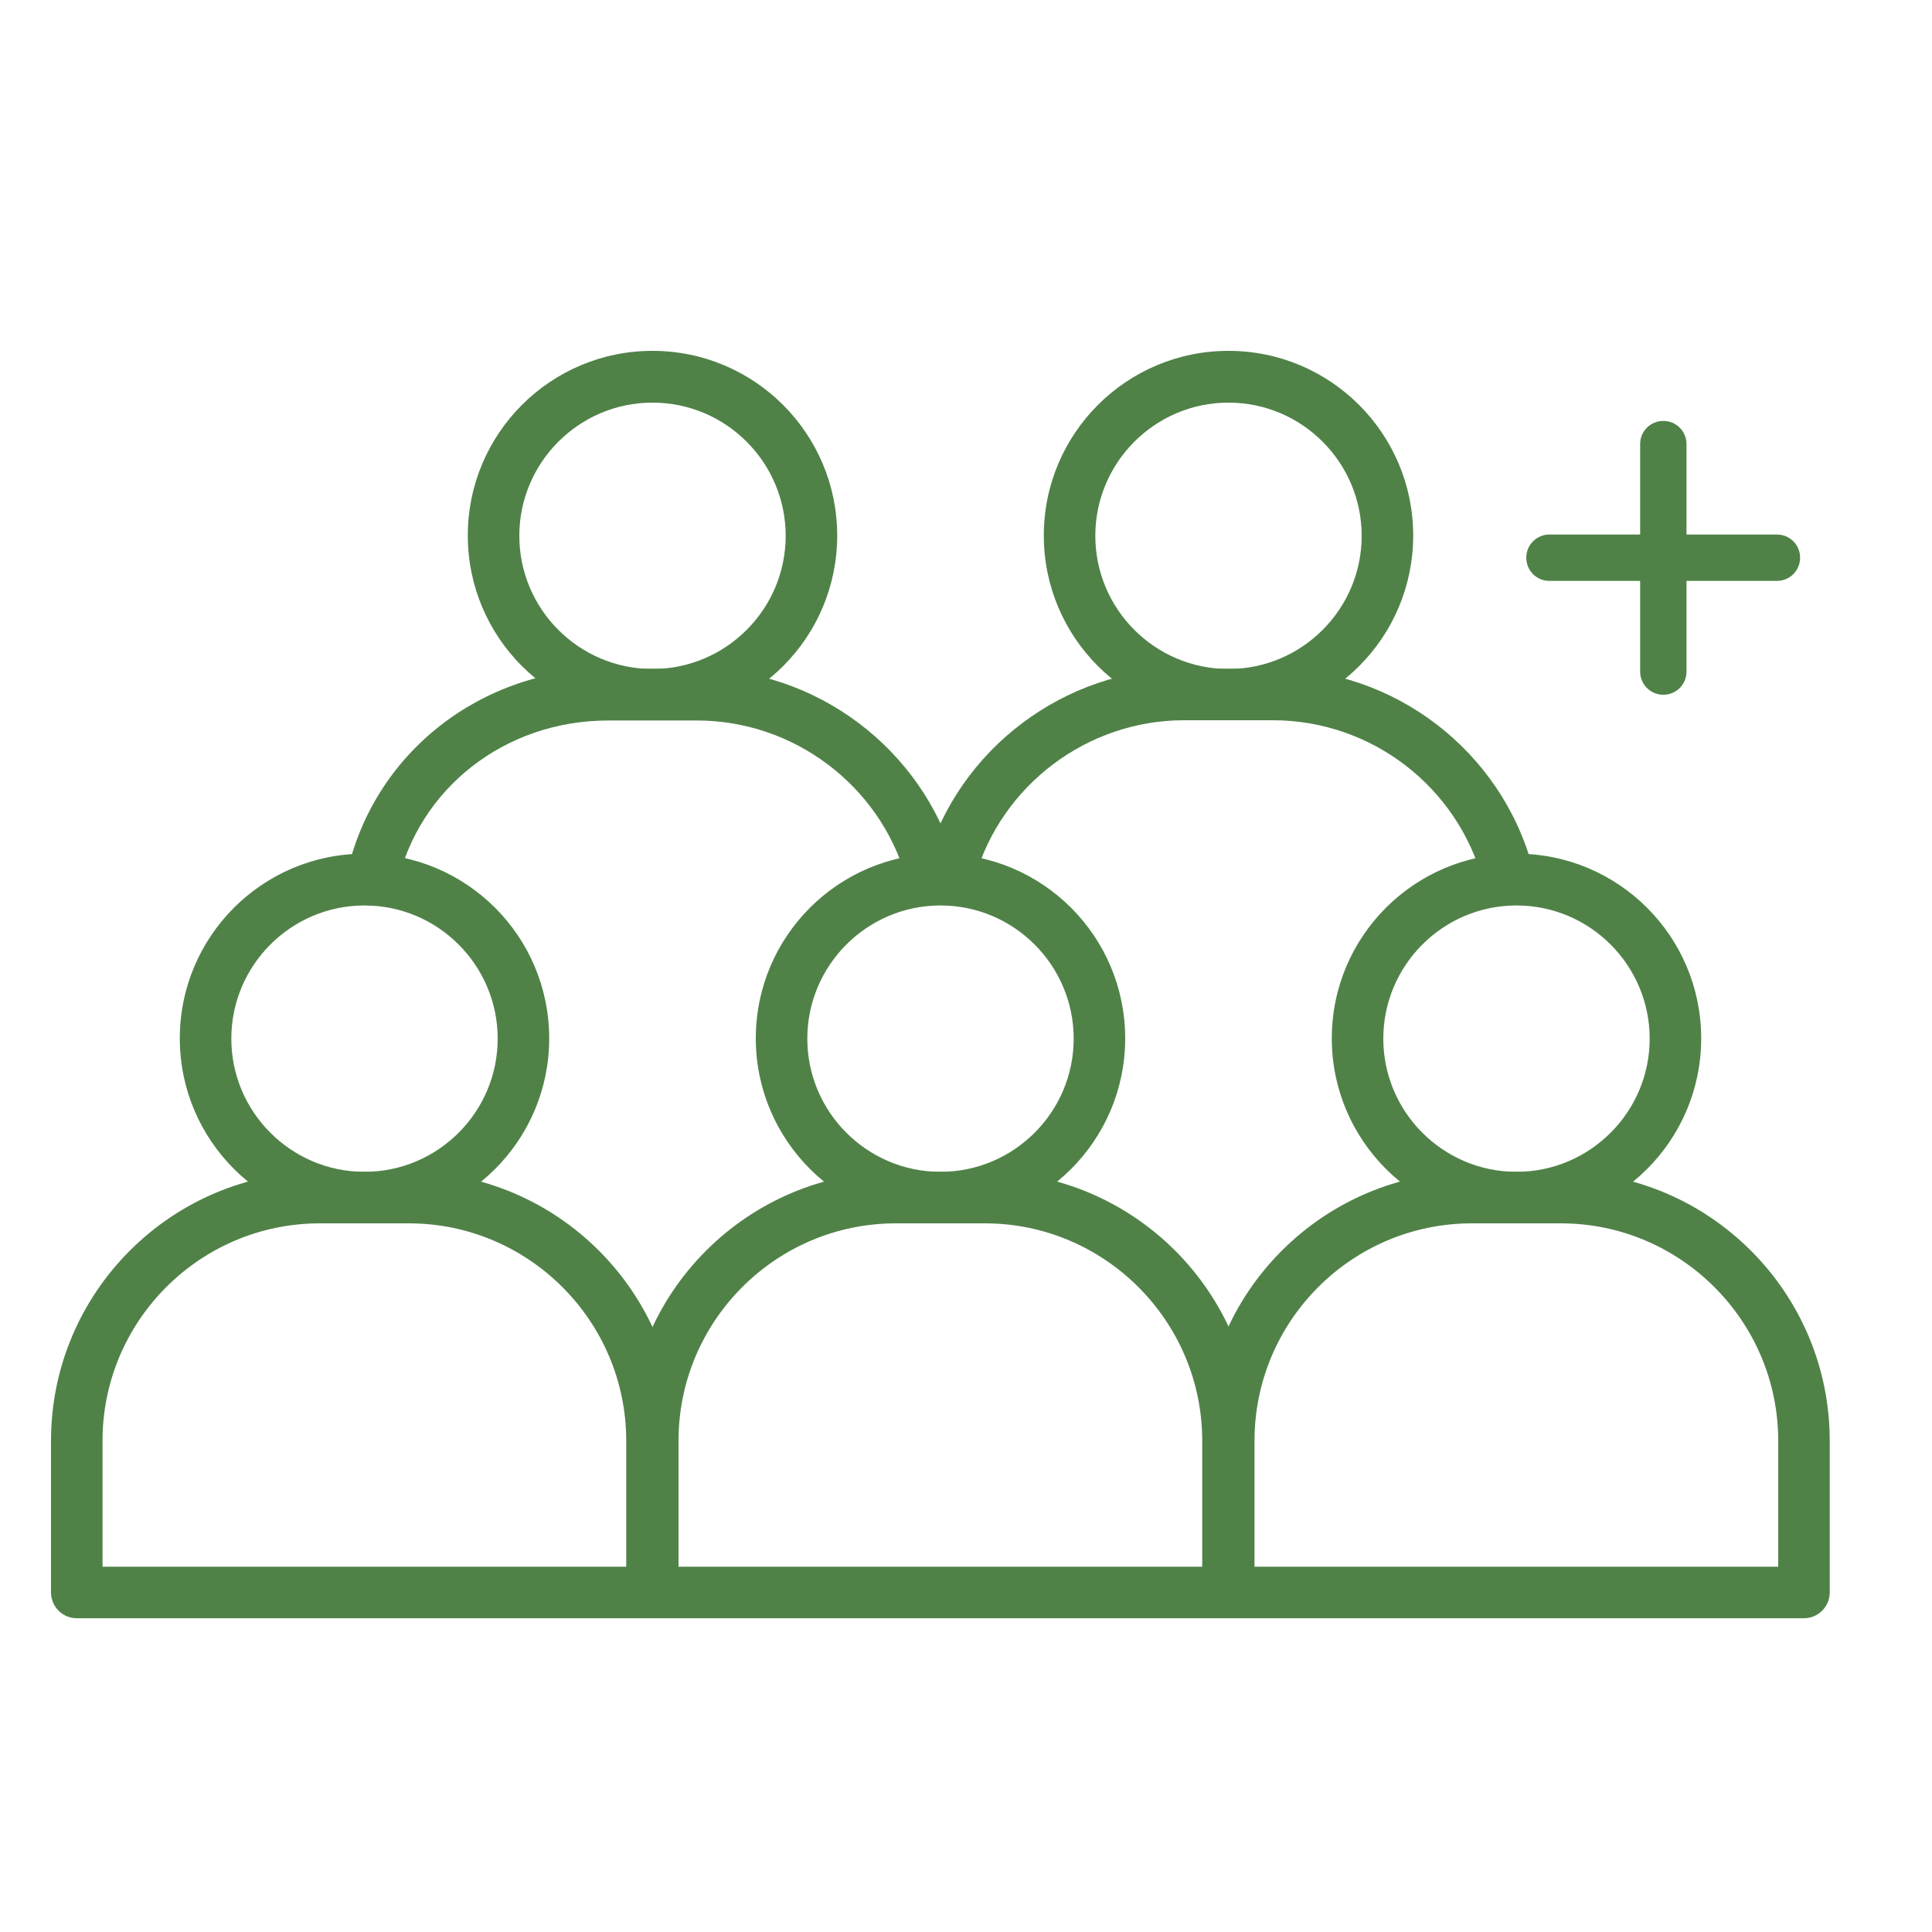 <?xml version="1.0" encoding="UTF-8"?>
<svg id="a" data-name="Layer 1" xmlns="http://www.w3.org/2000/svg" width="75" height="75" viewBox="0 0 75 75">
  <defs>
    <style>
      .b {
        fill: #508248;
        stroke-width: 0px;
      }
    </style>
  </defs>
  <g>
    <path class="b" d="M25.32,62.82H2.98c-.55,0-1-.45-1-1v-5.89c0-5.76,4.68-10.44,10.44-10.44h3.45c5.76,0,10.44,4.68,10.44,10.44v5.89c0,.55-.45,1-1,1ZM3.98,60.82h20.33v-4.89c0-4.65-3.79-8.44-8.44-8.44h-3.45c-4.66,0-8.44,3.79-8.44,8.44v4.89Z"/>
    <path class="b" d="M14.15,47.48c-3.95,0-7.17-3.21-7.17-7.17s3.21-7.17,7.17-7.17,7.17,3.21,7.17,7.17-3.21,7.17-7.17,7.17ZM14.15,35.15c-2.85,0-5.17,2.32-5.17,5.17s2.32,5.17,5.17,5.17,5.17-2.32,5.17-5.17-2.32-5.17-5.17-5.17Z"/>
  </g>
  <g>
    <path class="b" d="M47.68,62.82h-22.33c-.55,0-1-.45-1-1v-5.89c0-5.76,4.68-10.44,10.44-10.44h3.45c5.76,0,10.44,4.68,10.44,10.44v5.89c0,.55-.45,1-1,1ZM26.34,60.82h20.33v-4.89c0-4.65-3.79-8.44-8.44-8.44h-3.45c-4.66,0-8.44,3.79-8.44,8.44v4.89Z"/>
    <path class="b" d="M36.51,47.48c-3.95,0-7.17-3.21-7.17-7.17s3.21-7.17,7.17-7.17,7.17,3.21,7.17,7.17-3.21,7.17-7.17,7.17ZM36.51,35.15c-2.85,0-5.17,2.32-5.17,5.17s2.32,5.17,5.17,5.17,5.17-2.32,5.17-5.17-2.32-5.17-5.17-5.17Z"/>
  </g>
  <g>
    <path class="b" d="M14.43,35.15c-.07,0-.14,0-.21-.02-.54-.12-.88-.65-.76-1.19,1.03-4.7,5.2-7.98,10.15-7.98h3.45c4.62,0,8.75,3.1,10.03,7.54.15.53-.15,1.08-.68,1.24-.53.15-1.08-.15-1.24-.68-1.04-3.59-4.37-6.09-8.11-6.09h-3.45c-4,0-7.37,2.63-8.2,6.4-.1.47-.52.79-.98.79Z"/>
    <path class="b" d="M25.33,27.96c-3.95,0-7.17-3.21-7.17-7.17s3.21-7.17,7.17-7.17,7.17,3.21,7.17,7.17-3.21,7.17-7.17,7.17ZM25.33,15.63c-2.85,0-5.17,2.32-5.17,5.17s2.32,5.17,5.17,5.17,5.17-2.32,5.17-5.17-2.32-5.17-5.17-5.17Z"/>
  </g>
  <g>
    <path class="b" d="M58.53,34.95c-.44,0-.84-.29-.96-.74-.99-3.68-4.34-6.25-8.16-6.25h-3.45c-3.74,0-7.08,2.51-8.11,6.1-.15.53-.71.84-1.24.68-.53-.15-.84-.71-.68-1.24,1.28-4.44,5.41-7.54,10.03-7.54h3.45c4.72,0,8.87,3.18,10.09,7.73.14.53-.17,1.08-.71,1.22-.09.02-.17.03-.26.03Z"/>
    <path class="b" d="M47.69,27.96c-3.95,0-7.17-3.21-7.17-7.17s3.21-7.17,7.17-7.17,7.17,3.21,7.17,7.17-3.21,7.17-7.17,7.17ZM47.69,15.63c-2.85,0-5.17,2.32-5.17,5.17s2.32,5.17,5.17,5.17,5.17-2.32,5.17-5.17-2.32-5.17-5.17-5.17Z"/>
  </g>
  <g>
    <path class="b" d="M70.03,62.82h-22.33c-.55,0-1-.45-1-1v-5.89c0-5.76,4.68-10.44,10.44-10.44h3.45c5.76,0,10.44,4.68,10.44,10.44v5.89c0,.55-.45,1-1,1ZM48.7,60.82h20.33v-4.89c0-4.65-3.79-8.44-8.44-8.44h-3.45c-4.66,0-8.44,3.79-8.44,8.44v4.89Z"/>
    <path class="b" d="M58.87,47.48c-3.95,0-7.17-3.21-7.17-7.17s3.21-7.17,7.17-7.17,7.17,3.21,7.17,7.17-3.21,7.17-7.17,7.17ZM58.87,35.15c-2.85,0-5.17,2.32-5.17,5.17s2.32,5.17,5.17,5.17,5.17-2.32,5.17-5.17-2.32-5.17-5.17-5.17Z"/>
  </g>
  <g>
    <path class="b" d="M68.98,22.55h-8.83c-.5,0-.9-.4-.9-.9s.4-.9.9-.9h8.83c.5,0,.9.4.9.9s-.4.9-.9.9Z"/>
    <path class="b" d="M64.57,26.97c-.5,0-.9-.4-.9-.9v-8.83c0-.5.4-.9.9-.9s.9.4.9.9v8.83c0,.5-.4.9-.9.9Z"/>
  </g>
</svg>